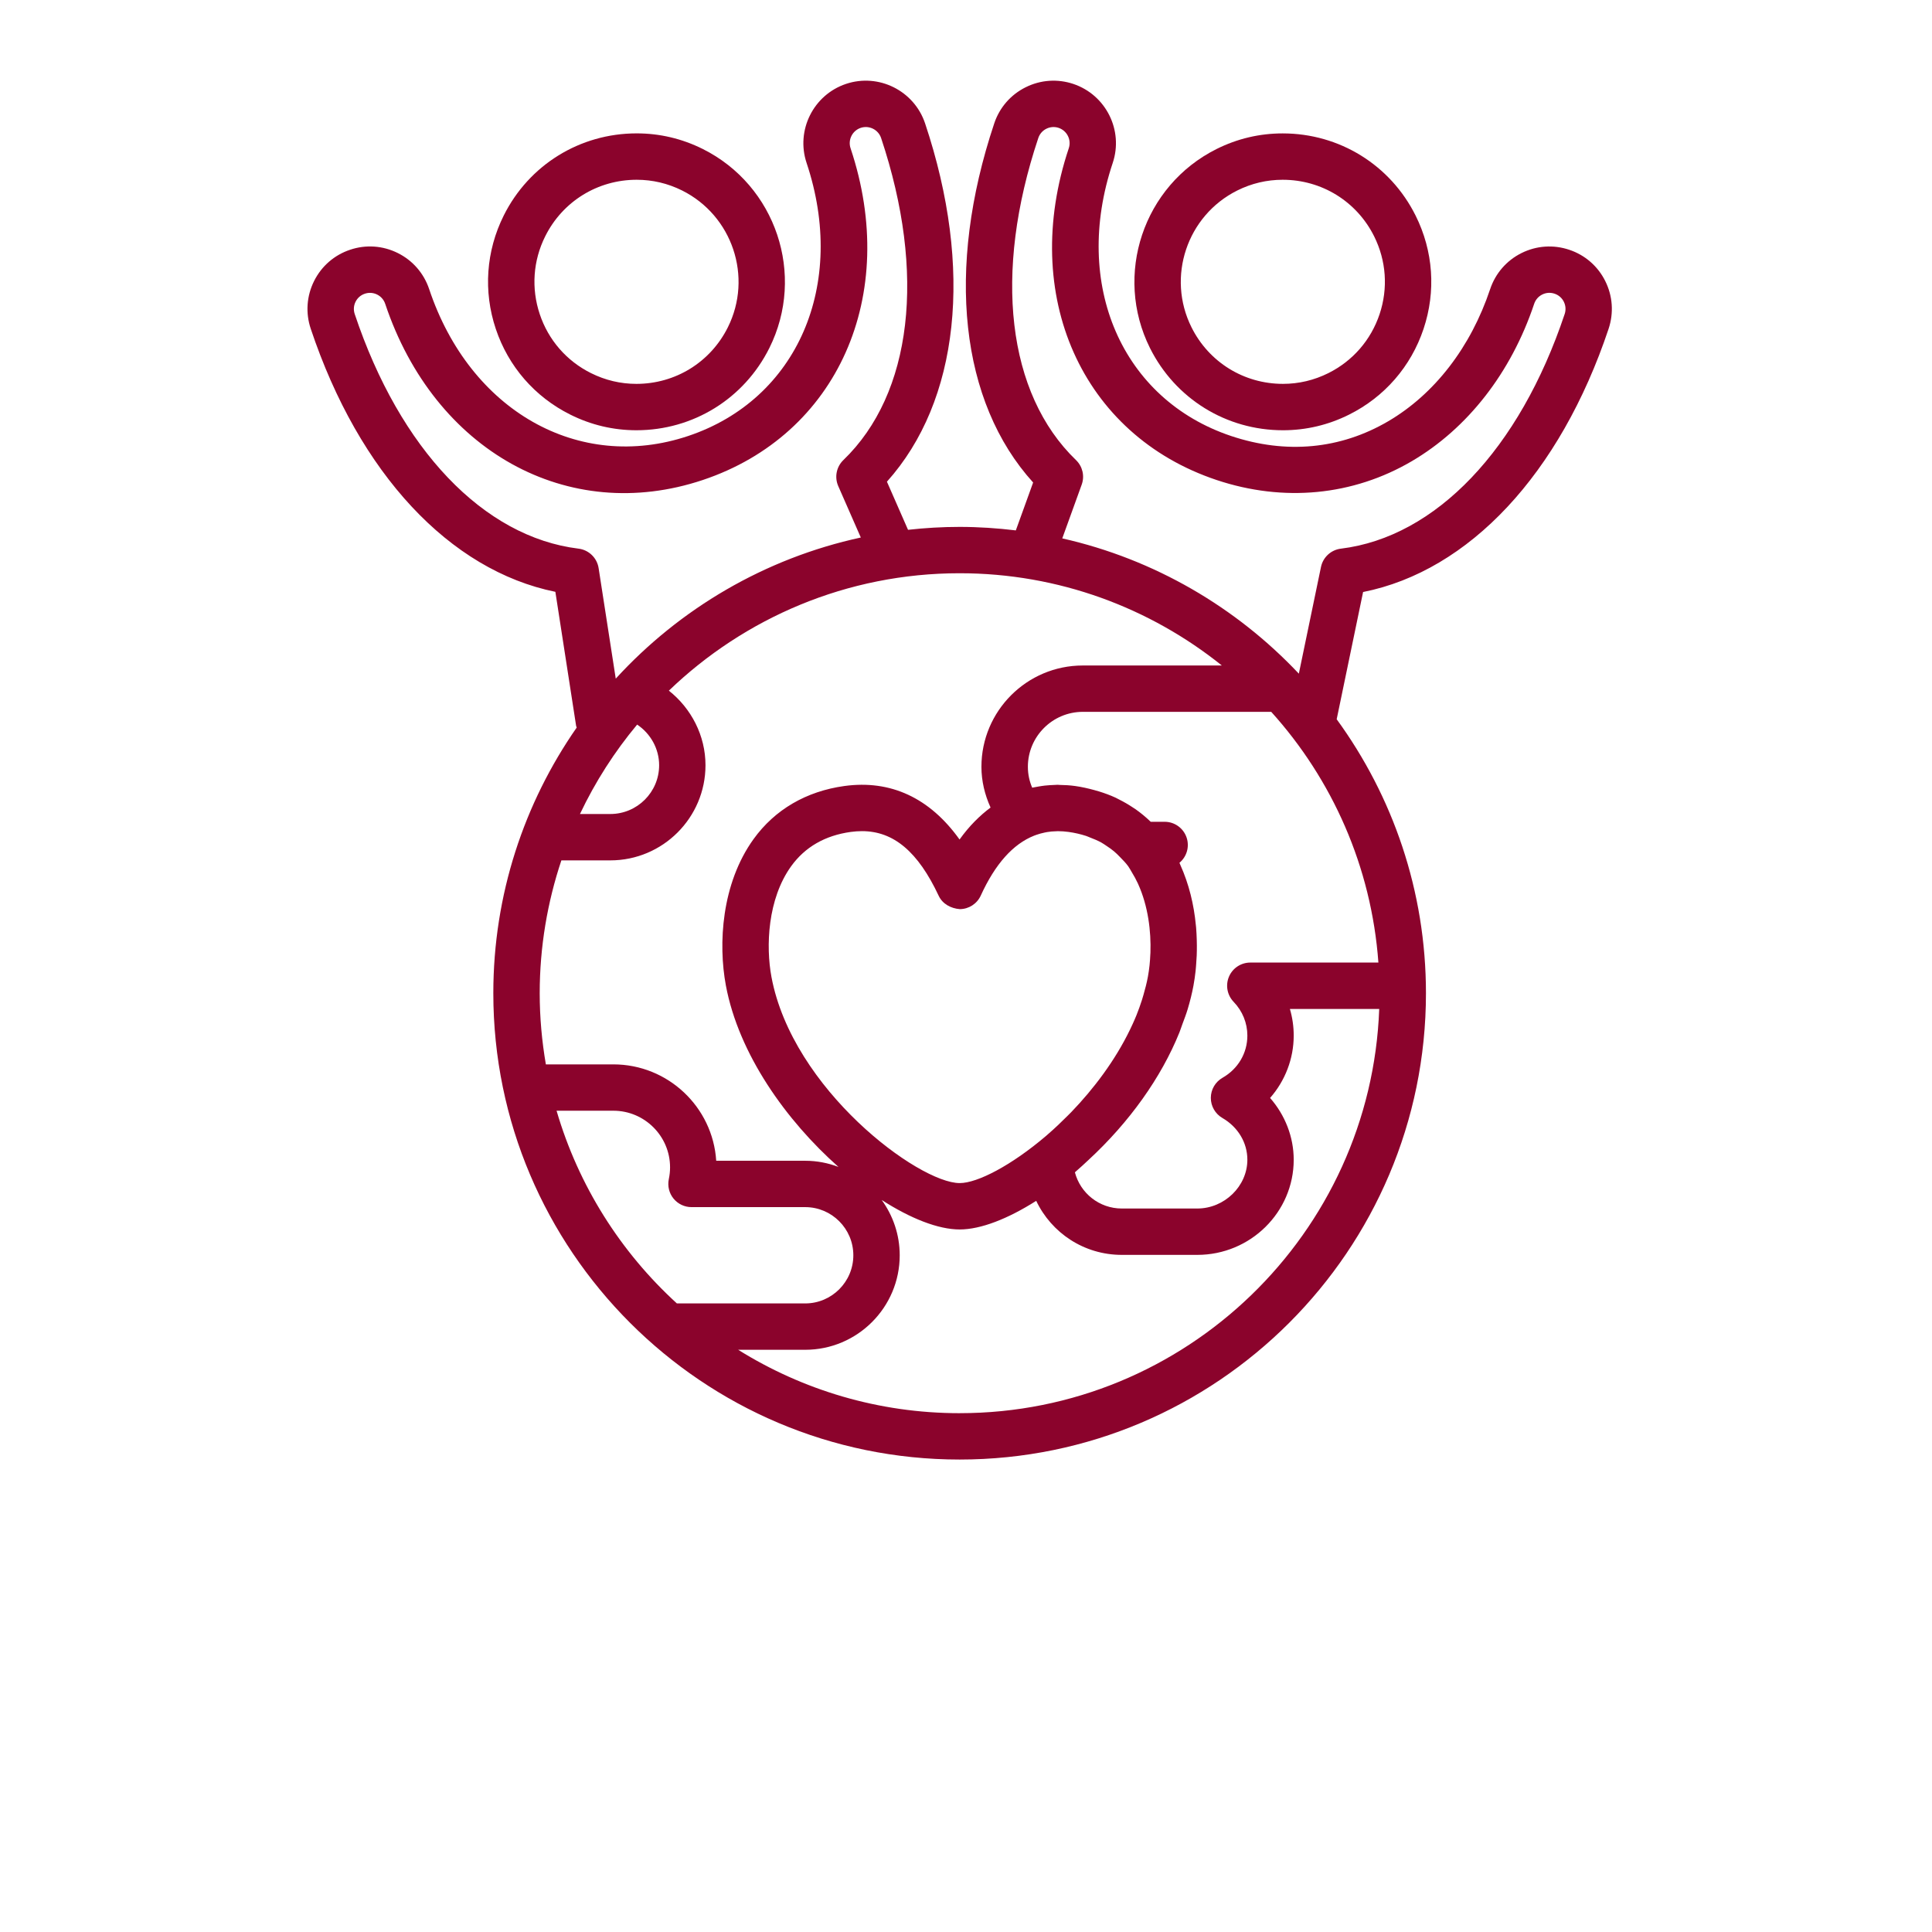 <?xml version="1.0" encoding="UTF-8"?>
<svg width="700pt" height="700pt" version="1.1" viewBox="0 0 700 700" xmlns="http://www.w3.org/2000/svg" xmlns:xlink="http://www.w3.org/1999/xlink">
 <defs>
  <symbol id="u" overflow="visible">
   <path d="m18.766-1.125c-0.969 0.5-1.98 0.875-3.031 1.125-1.043 0.258-2.137 0.391-3.281 0.391-3.398 0-6.09-0.945-8.078-2.844-1.992-1.906-2.984-4.484-2.984-7.734 0-3.258 0.992-5.836 2.984-7.734 1.988-1.906 4.68-2.859 8.078-2.859 1.145 0 2.238 0.133 3.281 0.391 1.051 0.25 2.062 0.625 3.031 1.125v4.219c-0.98-0.656-1.945-1.141-2.891-1.453-0.949-0.312-1.949-0.469-3-0.469-1.875 0-3.352 0.605-4.422 1.812-1.074 1.199-1.609 2.856-1.609 4.969 0 2.106 0.535 3.762 1.609 4.969 1.07 1.199 2.547 1.797 4.422 1.797 1.051 0 2.051-0.148 3-0.453 0.945-0.312 1.91-0.801 2.891-1.469z"/>
  </symbol>
  <symbol id="d" overflow="visible">
   <path d="m13.734-11.141c-0.438-0.195-0.871-0.344-1.297-0.438-0.418-0.102-0.84-0.156-1.266-0.156-1.262 0-2.231 0.406-2.906 1.219-0.68 0.805-1.016 1.953-1.016 3.453v7.062h-4.891v-15.312h4.891v2.516c0.625-1 1.344-1.727 2.156-2.188 0.82-0.469 1.801-0.703 2.938-0.703 0.164 0 0.344 0.012 0.531 0.031 0.195 0.012 0.477 0.039 0.844 0.078z"/>
  </symbol>
  <symbol id="a" overflow="visible">
   <path d="m17.641-7.703v1.406h-11.453c0.125 1.148 0.539 2.008 1.25 2.578 0.707 0.574 1.703 0.859 2.984 0.859 1.031 0 2.082-0.148 3.156-0.453 1.082-0.312 2.191-0.773 3.328-1.391v3.766c-1.156 0.438-2.312 0.766-3.469 0.984-1.156 0.227-2.312 0.344-3.469 0.344-2.773 0-4.93-0.703-6.469-2.109-1.531-1.406-2.297-3.379-2.297-5.922 0-2.5 0.754-4.461 2.266-5.891 1.508-1.438 3.582-2.156 6.219-2.156 2.406 0 4.332 0.73 5.781 2.188 1.445 1.449 2.172 3.383 2.172 5.797zm-5.031-1.625c0-0.926-0.273-1.672-0.812-2.234-0.543-0.57-1.25-0.859-2.125-0.859-0.949 0-1.719 0.266-2.312 0.797s-0.965 1.297-1.109 2.297z"/>
  </symbol>
  <symbol id="g" overflow="visible">
   <path d="m9.219-6.891c-1.023 0-1.793 0.172-2.312 0.516-0.512 0.344-0.766 0.855-0.766 1.531 0 0.625 0.207 1.117 0.625 1.469 0.414 0.344 0.988 0.516 1.719 0.516 0.926 0 1.703-0.328 2.328-0.984 0.633-0.664 0.953-1.492 0.953-2.484v-0.562zm7.469-1.844v8.734h-4.922v-2.266c-0.656 0.93-1.398 1.605-2.219 2.031-0.824 0.414-1.824 0.625-3 0.625-1.586 0-2.871-0.457-3.859-1.375-0.992-0.926-1.484-2.129-1.484-3.609 0-1.789 0.613-3.102 1.844-3.938 1.238-0.844 3.18-1.266 5.828-1.266h2.891v-0.391c0-0.77-0.309-1.332-0.922-1.688-0.617-0.363-1.57-0.547-2.859-0.547-1.055 0-2.031 0.105-2.938 0.312-0.898 0.211-1.73 0.523-2.5 0.938v-3.734c1.039-0.25 2.086-0.441 3.141-0.578 1.062-0.133 2.125-0.203 3.188-0.203 2.758 0 4.75 0.547 5.969 1.641 1.227 1.086 1.844 2.856 1.844 5.312z"/>
  </symbol>
  <symbol id="c" overflow="visible">
   <path d="m7.703-19.656v4.344h5.047v3.5h-5.047v6.5c0 0.711 0.141 1.188 0.422 1.438s0.836 0.375 1.672 0.375h2.516v3.5h-4.188c-1.938 0-3.312-0.398-4.125-1.203-0.805-0.812-1.203-2.18-1.203-4.109v-6.5h-2.422v-3.5h2.422v-4.344z"/>
  </symbol>
  <symbol id="l" overflow="visible">
   <path d="m12.766-13.078v-8.203h4.922v21.281h-4.922v-2.219c-0.668 0.906-1.406 1.57-2.219 1.984s-1.758 0.625-2.828 0.625c-1.887 0-3.434-0.75-4.641-2.25-1.211-1.5-1.812-3.426-1.812-5.781 0-2.363 0.602-4.297 1.812-5.797 1.207-1.5 2.754-2.25 4.641-2.25 1.062 0 2 0.215 2.812 0.641 0.82 0.43 1.566 1.086 2.234 1.969zm-3.219 9.922c1.039 0 1.836-0.379 2.391-1.141 0.551-0.77 0.828-1.883 0.828-3.344 0-1.457-0.277-2.566-0.828-3.328-0.555-0.77-1.352-1.156-2.391-1.156-1.043 0-1.84 0.387-2.391 1.156-0.555 0.762-0.828 1.871-0.828 3.328 0 1.461 0.273 2.574 0.828 3.344 0.551 0.762 1.348 1.141 2.391 1.141z"/>
  </symbol>
  <symbol id="k" overflow="visible">
   <path d="m10.5-3.156c1.051 0 1.852-0.379 2.406-1.141 0.551-0.77 0.828-1.883 0.828-3.344 0-1.457-0.277-2.566-0.828-3.328-0.555-0.77-1.355-1.156-2.406-1.156-1.055 0-1.859 0.387-2.422 1.156-0.555 0.773-0.828 1.883-0.828 3.328 0 1.449 0.273 2.559 0.828 3.328 0.562 0.773 1.367 1.156 2.422 1.156zm-3.25-9.922c0.676-0.883 1.422-1.539 2.234-1.969 0.82-0.426 1.766-0.641 2.828-0.641 1.895 0 3.445 0.75 4.656 2.25 1.207 1.5 1.812 3.434 1.812 5.797 0 2.356-0.605 4.281-1.812 5.781-1.211 1.5-2.762 2.25-4.656 2.25-1.062 0-2.008-0.211-2.828-0.625-0.812-0.426-1.559-1.086-2.234-1.984v2.219h-4.891v-21.281h4.891z"/>
  </symbol>
  <symbol id="j" overflow="visible">
   <path d="m0.344-15.312h4.891l4.125 10.391 3.5-10.391h4.891l-6.438 16.766c-0.648 1.695-1.402 2.883-2.266 3.562-0.867 0.688-2 1.031-3.406 1.031h-2.844v-3.219h1.531c0.832 0 1.438-0.137 1.812-0.406 0.383-0.262 0.68-0.73 0.891-1.406l0.141-0.422z"/>
  </symbol>
  <symbol id="b" overflow="visible">
   <path d="m16.547-12.766c0.613-0.945 1.348-1.672 2.203-2.172 0.852-0.5 1.789-0.75 2.812-0.75 1.758 0 3.098 0.547 4.016 1.641 0.926 1.086 1.391 2.656 1.391 4.719v9.328h-4.922v-7.984-0.359c0.008-0.133 0.016-0.32 0.016-0.562 0-1.082-0.164-1.863-0.484-2.344-0.312-0.488-0.824-0.734-1.531-0.734-0.93 0-1.648 0.387-2.156 1.156-0.512 0.762-0.773 1.867-0.781 3.312v7.516h-4.922v-7.984c0-1.695-0.148-2.785-0.438-3.266-0.293-0.488-0.812-0.734-1.562-0.734-0.938 0-1.664 0.387-2.172 1.156-0.512 0.762-0.766 1.859-0.766 3.297v7.531h-4.922v-15.312h4.922v2.234c0.602-0.863 1.289-1.516 2.062-1.953 0.781-0.438 1.641-0.656 2.578-0.656 1.062 0 2 0.258 2.812 0.766 0.812 0.512 1.426 1.23 1.844 2.156z"/>
  </symbol>
  <symbol id="i" overflow="visible">
   <path d="m2.188-5.969v-9.344h4.922v1.531c0 0.836-0.008 1.875-0.016 3.125-0.012 1.25-0.016 2.086-0.016 2.5 0 1.242 0.031 2.133 0.094 2.672 0.07 0.543 0.18 0.934 0.328 1.172 0.207 0.324 0.473 0.574 0.797 0.75 0.32 0.168 0.691 0.25 1.109 0.25 1.02 0 1.82-0.391 2.406-1.172 0.582-0.781 0.875-1.867 0.875-3.266v-7.562h4.891v15.312h-4.891v-2.219c-0.742 0.898-1.523 1.559-2.344 1.984-0.824 0.414-1.734 0.625-2.734 0.625-1.762 0-3.106-0.539-4.031-1.625-0.93-1.082-1.391-2.66-1.391-4.734z"/>
  </symbol>
  <symbol id="f" overflow="visible">
   <path d="m17.75-9.328v9.328h-4.922v-7.141c0-1.32-0.031-2.234-0.094-2.734s-0.168-0.867-0.312-1.109c-0.188-0.312-0.449-0.555-0.781-0.734-0.324-0.176-0.695-0.266-1.109-0.266-1.023 0-1.824 0.398-2.406 1.188-0.586 0.781-0.875 1.871-0.875 3.266v7.531h-4.891v-15.312h4.891v2.234c0.738-0.883 1.52-1.539 2.344-1.969 0.832-0.426 1.75-0.641 2.75-0.641 1.77 0 3.113 0.547 4.031 1.641 0.914 1.086 1.375 2.656 1.375 4.719z"/>
  </symbol>
  <symbol id="h" overflow="visible">
   <path d="m12.766-2.594c-0.668 0.887-1.406 1.543-2.219 1.969-0.812 0.418-1.758 0.625-2.828 0.625-1.867 0-3.406-0.734-4.625-2.203-1.219-1.477-1.828-3.352-1.828-5.625 0-2.289 0.609-4.164 1.828-5.625 1.219-1.469 2.758-2.203 4.625-2.203 1.07 0 2.016 0.215 2.828 0.641 0.812 0.418 1.551 1.074 2.219 1.969v-2.266h4.922v13.766c0 2.457-0.777 4.336-2.328 5.641-1.555 1.301-3.809 1.953-6.766 1.953-0.949 0-1.871-0.074-2.766-0.219-0.898-0.148-1.797-0.371-2.703-0.672v-3.812c0.863 0.488 1.703 0.852 2.516 1.094 0.82 0.238 1.648 0.359 2.484 0.359 1.602 0 2.773-0.352 3.516-1.047 0.75-0.699 1.125-1.797 1.125-3.297zm-3.219-9.531c-1.012 0-1.805 0.375-2.375 1.125-0.562 0.742-0.844 1.797-0.844 3.172 0 1.398 0.27 2.461 0.812 3.188 0.551 0.719 1.352 1.078 2.406 1.078 1.02 0 1.812-0.367 2.375-1.109 0.562-0.75 0.844-1.801 0.844-3.156 0-1.375-0.281-2.43-0.844-3.172-0.562-0.75-1.355-1.125-2.375-1.125z"/>
  </symbol>
  <symbol id="t" overflow="visible">
   <path d="m2.359-21.281h4.891v11.594l5.625-5.625h5.688l-7.469 7.031 8.062 8.281h-5.938l-5.969-6.391v6.391h-4.891z"/>
  </symbol>
  <symbol id="s" overflow="visible">
   <path d="m2.359-15.312h4.891v15.312h-4.891zm0-5.969h4.891v4h-4.891z"/>
  </symbol>
  <symbol id="r" overflow="visible">
   <path d="m12.422-21.281v3.219h-2.703c-0.688 0-1.172 0.125-1.453 0.375-0.273 0.25-0.406 0.688-0.406 1.312v1.062h4.188v3.5h-4.188v11.812h-4.891v-11.812h-2.438v-3.5h2.438v-1.062c0-1.664 0.461-2.898 1.391-3.703 0.926-0.801 2.367-1.203 4.328-1.203z"/>
  </symbol>
  <symbol id="e" overflow="visible">
   <path d="m9.641-12.188c-1.086 0-1.914 0.391-2.484 1.172-0.574 0.781-0.859 1.906-0.859 3.375s0.285 2.594 0.859 3.375c0.57 0.773 1.398 1.156 2.484 1.156 1.062 0 1.875-0.383 2.438-1.156 0.57-0.781 0.859-1.906 0.859-3.375s-0.289-2.594-0.859-3.375c-0.562-0.781-1.375-1.172-2.438-1.172zm0-3.5c2.633 0 4.691 0.715 6.172 2.141 1.477 1.418 2.219 3.387 2.219 5.906 0 2.512-0.742 4.481-2.219 5.906-1.48 1.418-3.539 2.125-6.172 2.125-2.648 0-4.715-0.707-6.203-2.125-1.492-1.426-2.234-3.394-2.234-5.906 0-2.519 0.742-4.488 2.234-5.906 1.488-1.426 3.555-2.141 6.203-2.141z"/>
  </symbol>
  <symbol id="q" overflow="visible">
   <path d="m17.75-9.328v9.328h-4.922v-7.109c0-1.344-0.031-2.266-0.094-2.766s-0.168-0.867-0.312-1.109c-0.188-0.312-0.449-0.555-0.781-0.734-0.324-0.176-0.695-0.266-1.109-0.266-1.023 0-1.824 0.398-2.406 1.188-0.586 0.781-0.875 1.871-0.875 3.266v7.531h-4.891v-21.281h4.891v8.203c0.738-0.883 1.52-1.539 2.344-1.969 0.832-0.426 1.75-0.641 2.75-0.641 1.77 0 3.113 0.547 4.031 1.641 0.914 1.086 1.375 2.656 1.375 4.719z"/>
  </symbol>
  <symbol id="p" overflow="visible">
   <path d="m2.578-20.406h5.875l7.422 14v-14h4.984v20.406h-5.875l-7.422-14v14h-4.984z"/>
  </symbol>
  <symbol id="o" overflow="visible">
   <path d="m2.578-20.406h8.734c2.594 0 4.582 0.578 5.969 1.734 1.395 1.148 2.094 2.789 2.094 4.922 0 2.137-0.699 3.781-2.094 4.938-1.387 1.156-3.375 1.734-5.969 1.734h-3.484v7.078h-5.25zm5.25 3.812v5.703h2.922c1.02 0 1.805-0.25 2.359-0.75 0.562-0.5 0.844-1.203 0.844-2.109 0-0.914-0.281-1.617-0.844-2.109-0.555-0.488-1.34-0.734-2.359-0.734z"/>
  </symbol>
  <symbol id="n" overflow="visible">
   <path d="m2.359-15.312h4.891v15.031c0 2.051-0.496 3.617-1.484 4.703-0.98 1.082-2.406 1.625-4.281 1.625h-2.422v-3.219h0.859c0.926 0 1.562-0.211 1.906-0.625 0.352-0.418 0.531-1.246 0.531-2.484zm0-5.969h4.891v4h-4.891z"/>
  </symbol>
  <symbol id="m" overflow="visible">
   <path d="m14.719-14.828v3.984c-0.656-0.457-1.324-0.797-2-1.016-0.668-0.219-1.359-0.328-2.078-0.328-1.367 0-2.434 0.402-3.203 1.203-0.762 0.793-1.141 1.906-1.141 3.344 0 1.43 0.379 2.543 1.141 3.344 0.77 0.793 1.836 1.188 3.203 1.188 0.758 0 1.484-0.109 2.172-0.328 0.688-0.227 1.32-0.566 1.906-1.016v4c-0.762 0.281-1.539 0.488-2.328 0.625-0.781 0.145-1.574 0.219-2.375 0.219-2.762 0-4.922-0.707-6.484-2.125-1.555-1.414-2.328-3.383-2.328-5.906 0-2.531 0.773-4.504 2.328-5.922 1.562-1.414 3.723-2.125 6.484-2.125 0.801 0 1.594 0.074 2.375 0.219 0.781 0.137 1.555 0.352 2.328 0.641z"/>
  </symbol>
 </defs>
 <g>
  <path fill="#8b032c" d="m206.63 150.22c7.531 3.762 15.598 5.668 23.961 5.668 20.535 0 38.988-11.414 48.156-29.781 13.234-26.523 2.414-58.879-24.125-72.129-7.531-3.754-15.59-5.652-23.953-5.652-20.539 0-39 11.406-48.16 29.77-6.41 12.859-7.438 27.441-2.879 41.066 4.562 13.629 14.148 24.66 27 31.059zm-9.082-64.617c6.301-12.633 18.996-20.473 33.125-20.473 5.738 0 11.277 1.305 16.453 3.879 18.246 9.109 25.688 31.359 16.586 49.59-6.305 12.641-18.996 20.484-33.125 20.484-5.738 0-11.277-1.309-16.465-3.898-8.836-4.402-15.43-11.988-18.559-21.352s-2.43-19.395 1.984-28.23z"/>
  <path fill="#8b032c" d="m464.83 155.89c8.367 0 16.43-1.902 23.957-5.66 12.852-6.41 22.438-17.438 26.992-31.062 4.559-13.625 3.535-28.207-2.879-41.059-9.16-18.367-27.613-29.773-48.16-29.773-8.359 0-16.426 1.898-23.957 5.656-26.527 13.242-37.352 45.602-24.121 72.121 9.18 18.363 27.633 29.777 48.168 29.777zm-16.543-86.871c5.188-2.582 10.719-3.887 16.457-3.887 14.129 0 26.824 7.84 33.125 20.473 4.406 8.836 5.113 18.867 1.98 28.234-3.137 9.363-9.723 16.945-18.559 21.352-5.188 2.582-10.719 3.891-16.457 3.891-14.125 0-26.82-7.844-33.125-20.484-9.102-18.227-1.66-40.473 16.578-49.578z"/>
  <path fill="#8b032c" d="m581.62 101.84c-2.695-5.41-7.348-9.445-13.059-11.344-5.738-1.926-11.879-1.5-17.281 1.191-5.414 2.695-9.453 7.348-11.375 13.086-7.027 21.027-20.148 38.023-36.934 47.863-17.328 10.152-36.988 11.996-56.879 5.348-39.613-13.242-57.668-54.859-42.934-98.934 3.965-11.82-2.441-24.672-14.293-28.648-5.719-1.902-11.844-1.484-17.266 1.223-5.414 2.695-9.453 7.348-11.363 13.074-17.668 52.848-12.344 100.95 14.09 130.12l-6.273 17.355c-6.68-0.805-13.469-1.27-20.363-1.27-6.324 0-12.555 0.375-18.691 1.059l-7.648-17.438c26.195-29.203 31.426-77.164 13.82-129.84-3.965-11.816-16.801-18.25-28.648-14.285-11.82 3.969-18.227 16.816-14.281 28.637 14.738 44.082-3.309 85.695-42.93 98.941-39.613 13.25-79.07-9.129-93.812-53.211-1.922-5.738-5.957-10.387-11.375-13.086-5.41-2.688-11.543-3.121-17.254-1.199-5.734 1.91-10.375 5.941-13.074 11.344-2.699 5.41-3.129 11.555-1.211 17.289 17.535 52.438 50.355 87.539 88.633 95.316l7.519 48.559c0.035 0.223 0.164 0.398 0.211 0.617-19.02 27.332-30.211 60.504-30.211 96.254 0 93.168 75.789 168.96 168.95 168.96 93.168 0 168.96-75.797 168.96-168.96 0-37.066-12.027-71.367-32.344-99.262l9.566-46.098c38.414-7.648 71.371-42.797 88.957-95.379 1.91-5.746 1.484-11.883-1.215-17.289zm-364.73 104c-0.578-3.711-3.551-6.598-7.281-7.055-34.383-4.207-64.703-35.98-81.09-85.004-0.492-1.484-0.387-3.062 0.309-4.453 0.695-1.391 1.883-2.426 3.375-2.918 1.473-0.492 3.047-0.379 4.434 0.309 1.395 0.695 2.438 1.895 2.93 3.375 17.832 53.316 66.238 80.152 115.07 63.816 48.848-16.34 71.359-66.887 53.535-120.2-1.02-3.051 0.645-6.367 3.68-7.387 3.051-1.012 6.363 0.637 7.387 3.684 16.391 49.023 11.277 92.637-13.668 116.68-2.531 2.441-3.277 6.199-1.863 9.426l8.176 18.637c-34.766 7.539-65.586 25.781-88.789 51.133zm21.926 71.418c0 9.742-7.934 17.672-17.684 17.672h-11c5.539-11.691 12.516-22.562 20.715-32.395 4.844 3.227 7.969 8.727 7.969 14.723zm-35.422 34.473h17.734c19.02 0 34.484-15.469 34.484-34.473 0-10.719-5.144-20.598-13.273-27.02 27.363-26.312 64.488-42.543 105.36-42.543 35.914 0 68.941 12.531 95 33.426h-50.395c-20.242 0-36.715 16.465-36.715 36.707 0 5.152 1.211 10.113 3.309 14.758-3.848 2.879-7.648 6.574-11.234 11.582-10.793-15.102-25-21.684-41.727-19.383-13.832 1.91-25.211 8.559-32.906 19.23-11.664 16.184-12.836 37.992-10.039 53.016 4.66 24.961 21.926 49.035 40.797 65.766-3.754-1.422-7.801-2.231-12.047-2.231h-32.246c-1.242-19.473-17.488-34.922-37.273-34.922h-24.449c-1.438-8.383-2.231-16.992-2.231-25.781 0.008-16.824 2.789-32.996 7.852-48.133zm296.02 37.023h-46.402c-3.371 0-6.418 2.012-7.734 5.113-1.316 3.102-0.648 6.688 1.688 9.117 3.207 3.332 4.977 7.672 4.977 12.23 0 6.356-3.367 12.062-8.992 15.277-2.613 1.496-4.234 4.262-4.246 7.269s1.586 5.789 4.184 7.301c5.672 3.289 9.055 8.949 9.055 15.133 0 9.582-8.305 17.672-18.133 17.672h-27.359c-8.141 0-14.992-5.512-16.996-13.109 0.129-0.113 0.246-0.23 0.375-0.348 1.52-1.301 3.019-2.703 4.523-4.106 14.816-13.68 26.359-29.844 32.973-46.238 0.387-0.965 0.676-1.938 1.043-2.902 0.672-1.832 1.391-3.656 1.938-5.488 0.863-2.867 1.578-5.75 2.121-8.652 0.004-0.039 0.012-0.09 0.016-0.125 0.309-1.637 0.547-3.375 0.746-5.168 0.102-0.863 0.145-1.766 0.219-2.66 0.074-0.953 0.141-1.898 0.18-2.883 0.051-1.203 0.062-2.414 0.055-3.644 0-0.66-0.016-1.32-0.035-1.992-0.039-1.473-0.117-2.934-0.234-4.434-0.027-0.332-0.074-0.66-0.105-0.992-0.688-7.281-2.453-14.738-5.609-21.738-0.117-0.258-0.203-0.527-0.324-0.785 2.648-2.199 3.691-5.801 2.606-9.094-1.137-3.438-4.344-5.762-7.973-5.762l-5.043-0.004c-0.043-0.043-0.094-0.074-0.133-0.117-1.668-1.598-3.434-3.07-5.312-4.391-0.371-0.262-0.762-0.492-1.137-0.746-1.551-1.031-3.164-1.965-4.844-2.801-0.438-0.219-0.844-0.465-1.289-0.668-1.938-0.891-3.961-1.637-6.043-2.277-0.582-0.18-1.176-0.348-1.77-0.504-2.231-0.605-4.512-1.125-6.894-1.457-1.898-0.262-3.762-0.363-5.606-0.391-0.223-0.004-0.461-0.051-0.676-0.051-0.254 0-0.527 0.035-0.785 0.039-0.711 0.012-1.418 0.055-2.121 0.105-0.594 0.039-1.18 0.086-1.785 0.152-0.797 0.09-1.574 0.219-2.352 0.352-0.59 0.102-1.172 0.191-1.766 0.324-0.141 0.035-0.293 0.051-0.43 0.086-0.914-2.121-1.566-4.66-1.566-7.578 0-10.977 8.934-19.906 19.914-19.906h68.258c22.055 24.43 36.297 56.035 38.828 90.84zm-119.8 62.27c-0.211 0.184-0.43 0.379-0.645 0.566-12.477 10.625-24.793 17.062-31.258 17.062-14.863 0-60.594-33.938-68.203-74.711-2.062-11.07-1.422-28.211 7.152-40.105 5.019-6.949 12.273-11.129 21.582-12.414 1.406-0.191 2.754-0.285 4.055-0.285 11.473 0 20.312 7.441 27.809 23.426 1.391 2.961 4.414 4.582 7.648 4.832 3.277-0.016 6.238-1.938 7.598-4.918 5.215-11.434 11.688-18.676 19.312-21.695 0.281-0.117 0.559-0.207 0.836-0.309 0.969-0.34 1.961-0.609 2.957-0.816 0.301-0.062 0.594-0.133 0.895-0.18 1.102-0.184 2.231-0.281 3.375-0.301 0.195 0 0.387-0.035 0.59-0.027 1.242 0.004 2.519 0.09 3.852 0.273 2.223 0.309 4.316 0.801 6.312 1.438 0.52 0.164 0.984 0.41 1.488 0.594 1.395 0.527 2.762 1.098 4.031 1.793 0.672 0.371 1.289 0.816 1.934 1.242 0.941 0.617 1.863 1.266 2.727 1.988 0.762 0.645 1.477 1.355 2.18 2.09 1.012 1.043 2.031 2.055 2.91 3.266 0.5 0.688 0.879 1.449 1.32 2.172 0.805 1.309 1.551 2.664 2.199 4.066 0.039 0.086 0.074 0.168 0.113 0.258 3.602 7.969 4.711 17.086 4.441 24.902-0.012 0.164-0.027 0.32-0.035 0.48-0.062 1.383-0.145 2.738-0.285 4.027-0.164 1.473-0.359 2.883-0.605 4.195-0.41 2.211-0.984 4.387-1.605 6.551-0.18 0.609-0.352 1.227-0.547 1.832-0.59 1.863-1.262 3.707-1.988 5.527-0.43 1.07-0.906 2.133-1.383 3.191-0.32 0.699-0.645 1.391-0.98 2.082-5.398 11.145-13.113 21.371-21.234 29.797-0.465 0.477-0.93 0.934-1.395 1.398-1.133 1.141-2.262 2.238-3.394 3.309-1.254 1.18-2.504 2.324-3.758 3.402zm-177.96-8.59h20.57c11.328 0 20.551 9.211 20.551 20.531 0 1.395-0.152 2.832-0.453 4.266-0.52 2.477 0.102 5.059 1.695 7.023 1.598 1.965 3.988 3.109 6.523 3.109h41.199c9.613 0 17.438 7.824 17.438 17.445s-7.824 17.445-17.438 17.445h-46.496c-20.375-18.598-35.656-42.652-43.59-69.82zm146.05 109.59c-29.438 0-56.934-8.434-80.254-22.973h24.293c18.883 0 34.238-15.359 34.238-34.242 0-7.488-2.445-14.398-6.535-20.043 10.461 6.727 20.5 10.691 28.262 10.691 7.629 0 17.461-3.852 27.73-10.371 5.539 11.633 17.332 19.578 31.008 19.578h27.355c19.258 0 34.934-15.469 34.934-34.473 0-8.266-3.137-16.199-8.559-22.383 5.426-6.184 8.559-14.191 8.559-22.59 0-3.309-0.469-6.551-1.383-9.66h32.363c-3.008 81.266-70.023 146.46-152.01 146.46zm219.2-398.23c-16.391 49.016-46.703 80.793-81.082 84.996-3.578 0.438-6.473 3.109-7.207 6.637l-8.023 38.652c-22.691-24.07-52.344-41.484-85.715-49.012l7.039-19.473c1.133-3.121 0.32-6.602-2.066-8.902-24.941-24.039-30.051-67.66-13.66-116.68 0.492-1.473 1.527-2.672 2.922-3.367 1.391-0.695 2.969-0.805 4.434-0.324 3.059 1.031 4.715 4.336 3.691 7.387-17.824 53.316 4.691 103.87 53.543 120.2 24.289 8.113 49.387 5.699 70.699-6.789 20.293-11.895 36.055-32.148 44.375-57.035 0.492-1.484 1.535-2.684 2.93-3.375 1.383-0.695 2.961-0.805 4.457-0.301 1.473 0.492 2.664 1.523 3.359 2.918 0.695 1.402 0.801 2.984 0.305 4.465z"/>

 </g>
</svg>
